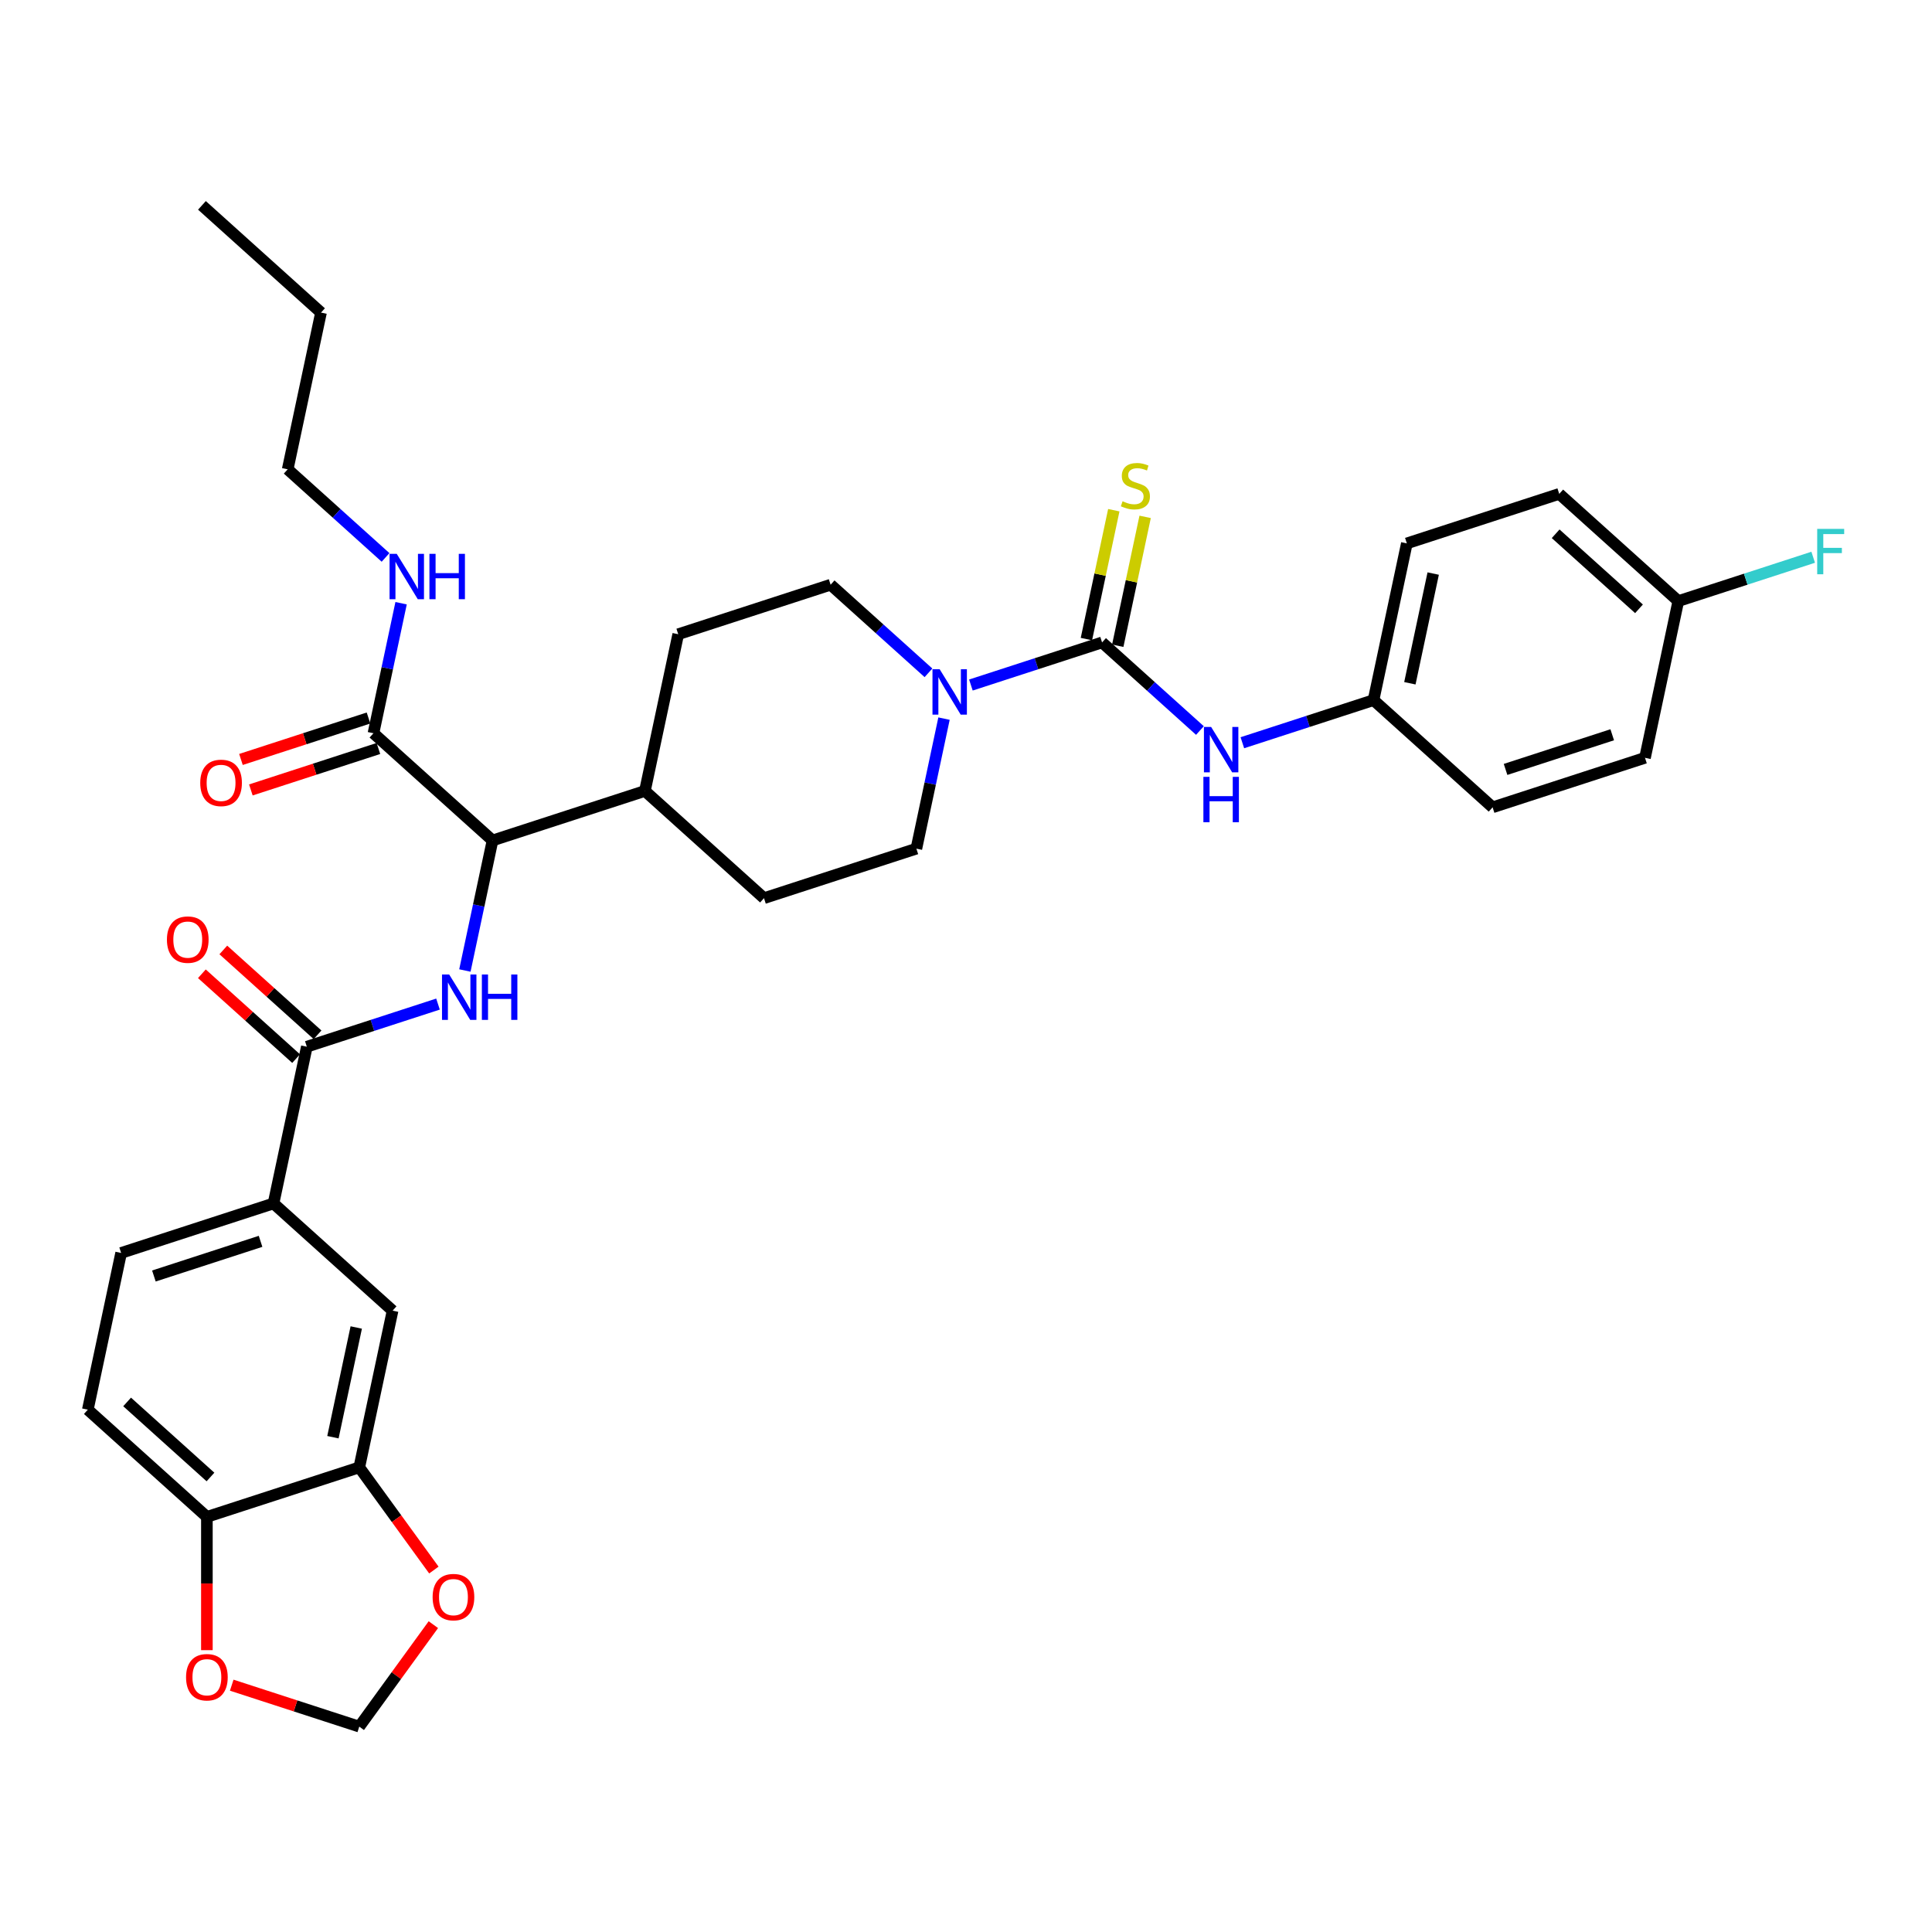 <?xml version='1.0' encoding='iso-8859-1'?>
<svg version='1.1' baseProfile='full'
              xmlns='http://www.w3.org/2000/svg'
                      xmlns:rdkit='http://www.rdkit.org/xml'
                      xmlns:xlink='http://www.w3.org/1999/xlink'
                  xml:space='preserve'
width='1000px' height='1000px' viewBox='0 0 1000 1000'>
<!-- END OF HEADER -->
<rect style='opacity:1.0;fill:#FFFFFF;stroke:none' width='1000' height='1000' x='0' y='0'> </rect>
<path class='bond-0' d='M 807.056,255.628 L 868.688,311.122' style='fill:none;fill-rule:evenodd;stroke:#000000;stroke-width:6px;stroke-linecap:butt;stroke-linejoin:miter;stroke-opacity:1' />
<path class='bond-0' d='M 805.202,276.279 L 848.344,315.124' style='fill:none;fill-rule:evenodd;stroke:#000000;stroke-width:6px;stroke-linecap:butt;stroke-linejoin:miter;stroke-opacity:1' />
<path class='bond-1' d='M 807.056,255.628 L 728.181,281.256' style='fill:none;fill-rule:evenodd;stroke:#000000;stroke-width:6px;stroke-linecap:butt;stroke-linejoin:miter;stroke-opacity:1' />
<path class='bond-2' d='M 480.576,348.253 L 455.251,325.45' style='fill:none;fill-rule:evenodd;stroke:#0000FF;stroke-width:6px;stroke-linecap:butt;stroke-linejoin:miter;stroke-opacity:1' />
<path class='bond-2' d='M 455.251,325.45 L 429.925,302.647' style='fill:none;fill-rule:evenodd;stroke:#000000;stroke-width:6px;stroke-linecap:butt;stroke-linejoin:miter;stroke-opacity:1' />
<path class='bond-3' d='M 502.537,354.572 L 536.485,343.542' style='fill:none;fill-rule:evenodd;stroke:#0000FF;stroke-width:6px;stroke-linecap:butt;stroke-linejoin:miter;stroke-opacity:1' />
<path class='bond-3' d='M 536.485,343.542 L 570.432,332.512' style='fill:none;fill-rule:evenodd;stroke:#000000;stroke-width:6px;stroke-linecap:butt;stroke-linejoin:miter;stroke-opacity:1' />
<path class='bond-4' d='M 488.62,371.957 L 481.467,405.609' style='fill:none;fill-rule:evenodd;stroke:#0000FF;stroke-width:6px;stroke-linecap:butt;stroke-linejoin:miter;stroke-opacity:1' />
<path class='bond-4' d='M 481.467,405.609 L 474.314,439.262' style='fill:none;fill-rule:evenodd;stroke:#000000;stroke-width:6px;stroke-linecap:butt;stroke-linejoin:miter;stroke-opacity:1' />
<path class='bond-5' d='M 578.544,334.236 L 585.633,300.883' style='fill:none;fill-rule:evenodd;stroke:#000000;stroke-width:6px;stroke-linecap:butt;stroke-linejoin:miter;stroke-opacity:1' />
<path class='bond-5' d='M 585.633,300.883 L 592.723,267.529' style='fill:none;fill-rule:evenodd;stroke:#CCCC00;stroke-width:6px;stroke-linecap:butt;stroke-linejoin:miter;stroke-opacity:1' />
<path class='bond-5' d='M 562.32,330.788 L 569.409,297.434' style='fill:none;fill-rule:evenodd;stroke:#000000;stroke-width:6px;stroke-linecap:butt;stroke-linejoin:miter;stroke-opacity:1' />
<path class='bond-5' d='M 569.409,297.434 L 576.499,264.08' style='fill:none;fill-rule:evenodd;stroke:#CCCC00;stroke-width:6px;stroke-linecap:butt;stroke-linejoin:miter;stroke-opacity:1' />
<path class='bond-6' d='M 570.432,332.512 L 595.757,355.316' style='fill:none;fill-rule:evenodd;stroke:#000000;stroke-width:6px;stroke-linecap:butt;stroke-linejoin:miter;stroke-opacity:1' />
<path class='bond-6' d='M 595.757,355.316 L 621.083,378.119' style='fill:none;fill-rule:evenodd;stroke:#0000FF;stroke-width:6px;stroke-linecap:butt;stroke-linejoin:miter;stroke-opacity:1' />
<path class='bond-7' d='M 643.044,384.438 L 676.991,373.408' style='fill:none;fill-rule:evenodd;stroke:#0000FF;stroke-width:6px;stroke-linecap:butt;stroke-linejoin:miter;stroke-opacity:1' />
<path class='bond-7' d='M 676.991,373.408 L 710.938,362.378' style='fill:none;fill-rule:evenodd;stroke:#000000;stroke-width:6px;stroke-linecap:butt;stroke-linejoin:miter;stroke-opacity:1' />
<path class='bond-8' d='M 868.688,311.122 L 851.445,392.243' style='fill:none;fill-rule:evenodd;stroke:#000000;stroke-width:6px;stroke-linecap:butt;stroke-linejoin:miter;stroke-opacity:1' />
<path class='bond-9' d='M 868.688,311.122 L 903.597,299.779' style='fill:none;fill-rule:evenodd;stroke:#000000;stroke-width:6px;stroke-linecap:butt;stroke-linejoin:miter;stroke-opacity:1' />
<path class='bond-9' d='M 903.597,299.779 L 938.506,288.436' style='fill:none;fill-rule:evenodd;stroke:#33CCCC;stroke-width:6px;stroke-linecap:butt;stroke-linejoin:miter;stroke-opacity:1' />
<path class='bond-10' d='M 851.445,392.243 L 772.57,417.871' style='fill:none;fill-rule:evenodd;stroke:#000000;stroke-width:6px;stroke-linecap:butt;stroke-linejoin:miter;stroke-opacity:1' />
<path class='bond-10' d='M 834.488,380.313 L 779.276,398.252' style='fill:none;fill-rule:evenodd;stroke:#000000;stroke-width:6px;stroke-linecap:butt;stroke-linejoin:miter;stroke-opacity:1' />
<path class='bond-11' d='M 148.912,242.915 L 166.155,161.794' style='fill:none;fill-rule:evenodd;stroke:#000000;stroke-width:6px;stroke-linecap:butt;stroke-linejoin:miter;stroke-opacity:1' />
<path class='bond-12' d='M 148.912,242.915 L 174.238,265.719' style='fill:none;fill-rule:evenodd;stroke:#000000;stroke-width:6px;stroke-linecap:butt;stroke-linejoin:miter;stroke-opacity:1' />
<path class='bond-12' d='M 174.238,265.719 L 199.563,288.522' style='fill:none;fill-rule:evenodd;stroke:#0000FF;stroke-width:6px;stroke-linecap:butt;stroke-linejoin:miter;stroke-opacity:1' />
<path class='bond-13' d='M 190.738,371.643 L 157.728,382.369' style='fill:none;fill-rule:evenodd;stroke:#000000;stroke-width:6px;stroke-linecap:butt;stroke-linejoin:miter;stroke-opacity:1' />
<path class='bond-13' d='M 157.728,382.369 L 124.718,393.094' style='fill:none;fill-rule:evenodd;stroke:#FF0000;stroke-width:6px;stroke-linecap:butt;stroke-linejoin:miter;stroke-opacity:1' />
<path class='bond-13' d='M 195.864,387.418 L 162.854,398.143' style='fill:none;fill-rule:evenodd;stroke:#000000;stroke-width:6px;stroke-linecap:butt;stroke-linejoin:miter;stroke-opacity:1' />
<path class='bond-13' d='M 162.854,398.143 L 129.844,408.869' style='fill:none;fill-rule:evenodd;stroke:#FF0000;stroke-width:6px;stroke-linecap:butt;stroke-linejoin:miter;stroke-opacity:1' />
<path class='bond-14' d='M 193.301,379.53 L 200.454,345.878' style='fill:none;fill-rule:evenodd;stroke:#000000;stroke-width:6px;stroke-linecap:butt;stroke-linejoin:miter;stroke-opacity:1' />
<path class='bond-14' d='M 200.454,345.878 L 207.607,312.226' style='fill:none;fill-rule:evenodd;stroke:#0000FF;stroke-width:6px;stroke-linecap:butt;stroke-linejoin:miter;stroke-opacity:1' />
<path class='bond-15' d='M 193.301,379.53 L 254.933,435.024' style='fill:none;fill-rule:evenodd;stroke:#000000;stroke-width:6px;stroke-linecap:butt;stroke-linejoin:miter;stroke-opacity:1' />
<path class='bond-16' d='M 166.155,161.794 L 104.523,106.3' style='fill:none;fill-rule:evenodd;stroke:#000000;stroke-width:6px;stroke-linecap:butt;stroke-linejoin:miter;stroke-opacity:1' />
<path class='bond-17' d='M 45.455,729.644 L 107.086,785.138' style='fill:none;fill-rule:evenodd;stroke:#000000;stroke-width:6px;stroke-linecap:butt;stroke-linejoin:miter;stroke-opacity:1' />
<path class='bond-17' d='M 65.798,725.642 L 108.94,764.488' style='fill:none;fill-rule:evenodd;stroke:#000000;stroke-width:6px;stroke-linecap:butt;stroke-linejoin:miter;stroke-opacity:1' />
<path class='bond-18' d='M 45.455,729.644 L 62.697,648.523' style='fill:none;fill-rule:evenodd;stroke:#000000;stroke-width:6px;stroke-linecap:butt;stroke-linejoin:miter;stroke-opacity:1' />
<path class='bond-19' d='M 226.709,519.713 L 192.762,530.743' style='fill:none;fill-rule:evenodd;stroke:#0000FF;stroke-width:6px;stroke-linecap:butt;stroke-linejoin:miter;stroke-opacity:1' />
<path class='bond-19' d='M 192.762,530.743 L 158.815,541.773' style='fill:none;fill-rule:evenodd;stroke:#000000;stroke-width:6px;stroke-linecap:butt;stroke-linejoin:miter;stroke-opacity:1' />
<path class='bond-20' d='M 240.627,502.329 L 247.78,468.676' style='fill:none;fill-rule:evenodd;stroke:#0000FF;stroke-width:6px;stroke-linecap:butt;stroke-linejoin:miter;stroke-opacity:1' />
<path class='bond-20' d='M 247.78,468.676 L 254.933,435.024' style='fill:none;fill-rule:evenodd;stroke:#000000;stroke-width:6px;stroke-linecap:butt;stroke-linejoin:miter;stroke-opacity:1' />
<path class='bond-21' d='M 164.364,535.61 L 139.976,513.651' style='fill:none;fill-rule:evenodd;stroke:#000000;stroke-width:6px;stroke-linecap:butt;stroke-linejoin:miter;stroke-opacity:1' />
<path class='bond-21' d='M 139.976,513.651 L 115.587,491.691' style='fill:none;fill-rule:evenodd;stroke:#FF0000;stroke-width:6px;stroke-linecap:butt;stroke-linejoin:miter;stroke-opacity:1' />
<path class='bond-21' d='M 153.266,547.937 L 128.877,525.977' style='fill:none;fill-rule:evenodd;stroke:#000000;stroke-width:6px;stroke-linecap:butt;stroke-linejoin:miter;stroke-opacity:1' />
<path class='bond-21' d='M 128.877,525.977 L 104.489,504.018' style='fill:none;fill-rule:evenodd;stroke:#FF0000;stroke-width:6px;stroke-linecap:butt;stroke-linejoin:miter;stroke-opacity:1' />
<path class='bond-22' d='M 158.815,541.773 L 141.572,622.895' style='fill:none;fill-rule:evenodd;stroke:#000000;stroke-width:6px;stroke-linecap:butt;stroke-linejoin:miter;stroke-opacity:1' />
<path class='bond-23' d='M 62.697,648.523 L 141.572,622.895' style='fill:none;fill-rule:evenodd;stroke:#000000;stroke-width:6px;stroke-linecap:butt;stroke-linejoin:miter;stroke-opacity:1' />
<path class='bond-23' d='M 79.654,660.454 L 134.867,642.514' style='fill:none;fill-rule:evenodd;stroke:#000000;stroke-width:6px;stroke-linecap:butt;stroke-linejoin:miter;stroke-opacity:1' />
<path class='bond-24' d='M 351.05,328.275 L 429.925,302.647' style='fill:none;fill-rule:evenodd;stroke:#000000;stroke-width:6px;stroke-linecap:butt;stroke-linejoin:miter;stroke-opacity:1' />
<path class='bond-25' d='M 351.05,328.275 L 333.807,409.396' style='fill:none;fill-rule:evenodd;stroke:#000000;stroke-width:6px;stroke-linecap:butt;stroke-linejoin:miter;stroke-opacity:1' />
<path class='bond-26' d='M 333.807,409.396 L 395.439,464.89' style='fill:none;fill-rule:evenodd;stroke:#000000;stroke-width:6px;stroke-linecap:butt;stroke-linejoin:miter;stroke-opacity:1' />
<path class='bond-27' d='M 333.807,409.396 L 254.933,435.024' style='fill:none;fill-rule:evenodd;stroke:#000000;stroke-width:6px;stroke-linecap:butt;stroke-linejoin:miter;stroke-opacity:1' />
<path class='bond-28' d='M 395.439,464.89 L 474.314,439.262' style='fill:none;fill-rule:evenodd;stroke:#000000;stroke-width:6px;stroke-linecap:butt;stroke-linejoin:miter;stroke-opacity:1' />
<path class='bond-29' d='M 141.572,622.895 L 203.204,678.388' style='fill:none;fill-rule:evenodd;stroke:#000000;stroke-width:6px;stroke-linecap:butt;stroke-linejoin:miter;stroke-opacity:1' />
<path class='bond-30' d='M 203.204,678.388 L 185.961,759.51' style='fill:none;fill-rule:evenodd;stroke:#000000;stroke-width:6px;stroke-linecap:butt;stroke-linejoin:miter;stroke-opacity:1' />
<path class='bond-30' d='M 184.393,687.108 L 172.323,743.893' style='fill:none;fill-rule:evenodd;stroke:#000000;stroke-width:6px;stroke-linecap:butt;stroke-linejoin:miter;stroke-opacity:1' />
<path class='bond-31' d='M 107.086,785.138 L 185.961,759.51' style='fill:none;fill-rule:evenodd;stroke:#000000;stroke-width:6px;stroke-linecap:butt;stroke-linejoin:miter;stroke-opacity:1' />
<path class='bond-32' d='M 107.086,785.138 L 107.086,819.63' style='fill:none;fill-rule:evenodd;stroke:#000000;stroke-width:6px;stroke-linecap:butt;stroke-linejoin:miter;stroke-opacity:1' />
<path class='bond-32' d='M 107.086,819.63 L 107.086,854.122' style='fill:none;fill-rule:evenodd;stroke:#FF0000;stroke-width:6px;stroke-linecap:butt;stroke-linejoin:miter;stroke-opacity:1' />
<path class='bond-33' d='M 185.961,759.51 L 205.267,786.083' style='fill:none;fill-rule:evenodd;stroke:#000000;stroke-width:6px;stroke-linecap:butt;stroke-linejoin:miter;stroke-opacity:1' />
<path class='bond-33' d='M 205.267,786.083 L 224.573,812.655' style='fill:none;fill-rule:evenodd;stroke:#FF0000;stroke-width:6px;stroke-linecap:butt;stroke-linejoin:miter;stroke-opacity:1' />
<path class='bond-34' d='M 224.308,840.919 L 205.135,867.309' style='fill:none;fill-rule:evenodd;stroke:#FF0000;stroke-width:6px;stroke-linecap:butt;stroke-linejoin:miter;stroke-opacity:1' />
<path class='bond-34' d='M 205.135,867.309 L 185.961,893.7' style='fill:none;fill-rule:evenodd;stroke:#000000;stroke-width:6px;stroke-linecap:butt;stroke-linejoin:miter;stroke-opacity:1' />
<path class='bond-35' d='M 185.961,893.7 L 152.951,882.974' style='fill:none;fill-rule:evenodd;stroke:#000000;stroke-width:6px;stroke-linecap:butt;stroke-linejoin:miter;stroke-opacity:1' />
<path class='bond-35' d='M 152.951,882.974 L 119.941,872.248' style='fill:none;fill-rule:evenodd;stroke:#FF0000;stroke-width:6px;stroke-linecap:butt;stroke-linejoin:miter;stroke-opacity:1' />
<path class='bond-36' d='M 772.57,417.871 L 710.938,362.378' style='fill:none;fill-rule:evenodd;stroke:#000000;stroke-width:6px;stroke-linecap:butt;stroke-linejoin:miter;stroke-opacity:1' />
<path class='bond-37' d='M 710.938,362.378 L 728.181,281.256' style='fill:none;fill-rule:evenodd;stroke:#000000;stroke-width:6px;stroke-linecap:butt;stroke-linejoin:miter;stroke-opacity:1' />
<path class='bond-37' d='M 729.749,353.658 L 741.819,296.873' style='fill:none;fill-rule:evenodd;stroke:#000000;stroke-width:6px;stroke-linecap:butt;stroke-linejoin:miter;stroke-opacity:1' />
<path  class='atom-1' d='M 486.365 346.397
L 494.062 358.837
Q 494.825 360.064, 496.052 362.287
Q 497.279 364.509, 497.346 364.642
L 497.346 346.397
L 500.464 346.397
L 500.464 369.884
L 497.246 369.884
L 488.986 356.282
Q 488.024 354.69, 486.996 352.866
Q 486 351.041, 485.702 350.477
L 485.702 369.884
L 482.65 369.884
L 482.65 346.397
L 486.365 346.397
' fill='#0000FF'/>
<path  class='atom-3' d='M 581.04 259.452
Q 581.305 259.551, 582.4 260.016
Q 583.495 260.48, 584.689 260.779
Q 585.916 261.044, 587.111 261.044
Q 589.333 261.044, 590.627 259.983
Q 591.921 258.888, 591.921 256.997
Q 591.921 255.703, 591.257 254.907
Q 590.627 254.111, 589.632 253.68
Q 588.637 253.248, 586.978 252.751
Q 584.888 252.12, 583.627 251.523
Q 582.4 250.926, 581.504 249.666
Q 580.642 248.405, 580.642 246.282
Q 580.642 243.329, 582.632 241.505
Q 584.656 239.68, 588.637 239.68
Q 591.357 239.68, 594.442 240.974
L 593.679 243.529
Q 590.859 242.367, 588.736 242.367
Q 586.447 242.367, 585.187 243.329
Q 583.926 244.258, 583.959 245.884
Q 583.959 247.144, 584.589 247.907
Q 585.253 248.67, 586.182 249.102
Q 587.144 249.533, 588.736 250.031
Q 590.859 250.694, 592.12 251.357
Q 593.38 252.021, 594.276 253.381
Q 595.205 254.708, 595.205 256.997
Q 595.205 260.248, 593.016 262.006
Q 590.859 263.731, 587.243 263.731
Q 585.153 263.731, 583.561 263.267
Q 582.002 262.836, 580.144 262.073
L 581.04 259.452
' fill='#CCCC00'/>
<path  class='atom-4' d='M 626.872 376.262
L 634.568 388.702
Q 635.331 389.93, 636.559 392.152
Q 637.786 394.375, 637.852 394.508
L 637.852 376.262
L 640.971 376.262
L 640.971 399.749
L 637.753 399.749
L 629.493 386.148
Q 628.531 384.556, 627.502 382.731
Q 626.507 380.907, 626.208 380.343
L 626.208 399.749
L 623.156 399.749
L 623.156 376.262
L 626.872 376.262
' fill='#0000FF'/>
<path  class='atom-4' d='M 622.874 402.098
L 626.059 402.098
L 626.059 412.083
L 638.068 412.083
L 638.068 402.098
L 641.253 402.098
L 641.253 425.585
L 638.068 425.585
L 638.068 414.737
L 626.059 414.737
L 626.059 425.585
L 622.874 425.585
L 622.874 402.098
' fill='#0000FF'/>
<path  class='atom-9' d='M 103.645 405.225
Q 103.645 399.585, 106.431 396.434
Q 109.218 393.282, 114.426 393.282
Q 119.634 393.282, 122.421 396.434
Q 125.208 399.585, 125.208 405.225
Q 125.208 410.931, 122.388 414.182
Q 119.568 417.399, 114.426 417.399
Q 109.251 417.399, 106.431 414.182
Q 103.645 410.964, 103.645 405.225
M 114.426 414.746
Q 118.009 414.746, 119.933 412.357
Q 121.89 409.935, 121.89 405.225
Q 121.89 400.614, 119.933 398.291
Q 118.009 395.936, 114.426 395.936
Q 110.843 395.936, 108.886 398.258
Q 106.962 400.58, 106.962 405.225
Q 106.962 409.969, 108.886 412.357
Q 110.843 414.746, 114.426 414.746
' fill='#FF0000'/>
<path  class='atom-10' d='M 205.352 286.665
L 213.048 299.106
Q 213.811 300.333, 215.039 302.556
Q 216.266 304.778, 216.333 304.911
L 216.333 286.665
L 219.451 286.665
L 219.451 310.152
L 216.233 310.152
L 207.973 296.551
Q 207.011 294.959, 205.982 293.134
Q 204.987 291.31, 204.689 290.746
L 204.689 310.152
L 201.637 310.152
L 201.637 286.665
L 205.352 286.665
' fill='#0000FF'/>
<path  class='atom-10' d='M 222.271 286.665
L 225.455 286.665
L 225.455 296.651
L 237.464 296.651
L 237.464 286.665
L 240.649 286.665
L 240.649 310.152
L 237.464 310.152
L 237.464 299.305
L 225.455 299.305
L 225.455 310.152
L 222.271 310.152
L 222.271 286.665
' fill='#0000FF'/>
<path  class='atom-13' d='M 232.498 504.402
L 240.194 516.842
Q 240.957 518.07, 242.185 520.292
Q 243.412 522.515, 243.479 522.647
L 243.479 504.402
L 246.597 504.402
L 246.597 527.889
L 243.379 527.889
L 235.119 514.288
Q 234.157 512.695, 233.128 510.871
Q 232.133 509.046, 231.835 508.482
L 231.835 527.889
L 228.783 527.889
L 228.783 504.402
L 232.498 504.402
' fill='#0000FF'/>
<path  class='atom-13' d='M 249.417 504.402
L 252.601 504.402
L 252.601 514.387
L 264.61 514.387
L 264.61 504.402
L 267.795 504.402
L 267.795 527.889
L 264.61 527.889
L 264.61 517.041
L 252.601 517.041
L 252.601 527.889
L 249.417 527.889
L 249.417 504.402
' fill='#0000FF'/>
<path  class='atom-15' d='M 86.402 486.346
Q 86.402 480.707, 89.188 477.555
Q 91.975 474.404, 97.183 474.404
Q 102.392 474.404, 105.178 477.555
Q 107.965 480.707, 107.965 486.346
Q 107.965 492.052, 105.145 495.303
Q 102.325 498.521, 97.183 498.521
Q 92.008 498.521, 89.188 495.303
Q 86.402 492.085, 86.402 486.346
M 97.183 495.867
Q 100.766 495.867, 102.69 493.479
Q 104.647 491.057, 104.647 486.346
Q 104.647 481.735, 102.69 479.413
Q 100.766 477.058, 97.183 477.058
Q 93.6 477.058, 91.643 479.38
Q 89.719 481.702, 89.719 486.346
Q 89.719 491.09, 91.643 493.479
Q 93.6 495.867, 97.183 495.867
' fill='#FF0000'/>
<path  class='atom-27' d='M 223.927 826.671
Q 223.927 821.032, 226.714 817.88
Q 229.5 814.729, 234.708 814.729
Q 239.917 814.729, 242.703 817.88
Q 245.49 821.032, 245.49 826.671
Q 245.49 832.377, 242.67 835.628
Q 239.85 838.846, 234.708 838.846
Q 229.533 838.846, 226.714 835.628
Q 223.927 832.41, 223.927 826.671
M 234.708 836.192
Q 238.291 836.192, 240.215 833.803
Q 242.172 831.382, 242.172 826.671
Q 242.172 822.06, 240.215 819.738
Q 238.291 817.383, 234.708 817.383
Q 231.126 817.383, 229.168 819.705
Q 227.244 822.027, 227.244 826.671
Q 227.244 831.415, 229.168 833.803
Q 231.126 836.192, 234.708 836.192
' fill='#FF0000'/>
<path  class='atom-29' d='M 96.305 868.138
Q 96.305 862.499, 99.092 859.347
Q 101.878 856.196, 107.086 856.196
Q 112.295 856.196, 115.081 859.347
Q 117.868 862.499, 117.868 868.138
Q 117.868 873.844, 115.048 877.095
Q 112.228 880.313, 107.086 880.313
Q 101.911 880.313, 99.092 877.095
Q 96.305 873.877, 96.305 868.138
M 107.086 877.659
Q 110.669 877.659, 112.593 875.27
Q 114.55 872.849, 114.55 868.138
Q 114.55 863.527, 112.593 861.205
Q 110.669 858.849, 107.086 858.849
Q 103.504 858.849, 101.546 861.172
Q 99.622 863.494, 99.622 868.138
Q 99.622 872.882, 101.546 875.27
Q 103.504 877.659, 107.086 877.659
' fill='#FF0000'/>
<path  class='atom-34' d='M 940.579 273.75
L 954.545 273.75
L 954.545 276.438
L 943.731 276.438
L 943.731 283.57
L 953.351 283.57
L 953.351 286.29
L 943.731 286.29
L 943.731 297.237
L 940.579 297.237
L 940.579 273.75
' fill='#33CCCC'/>
</svg>
